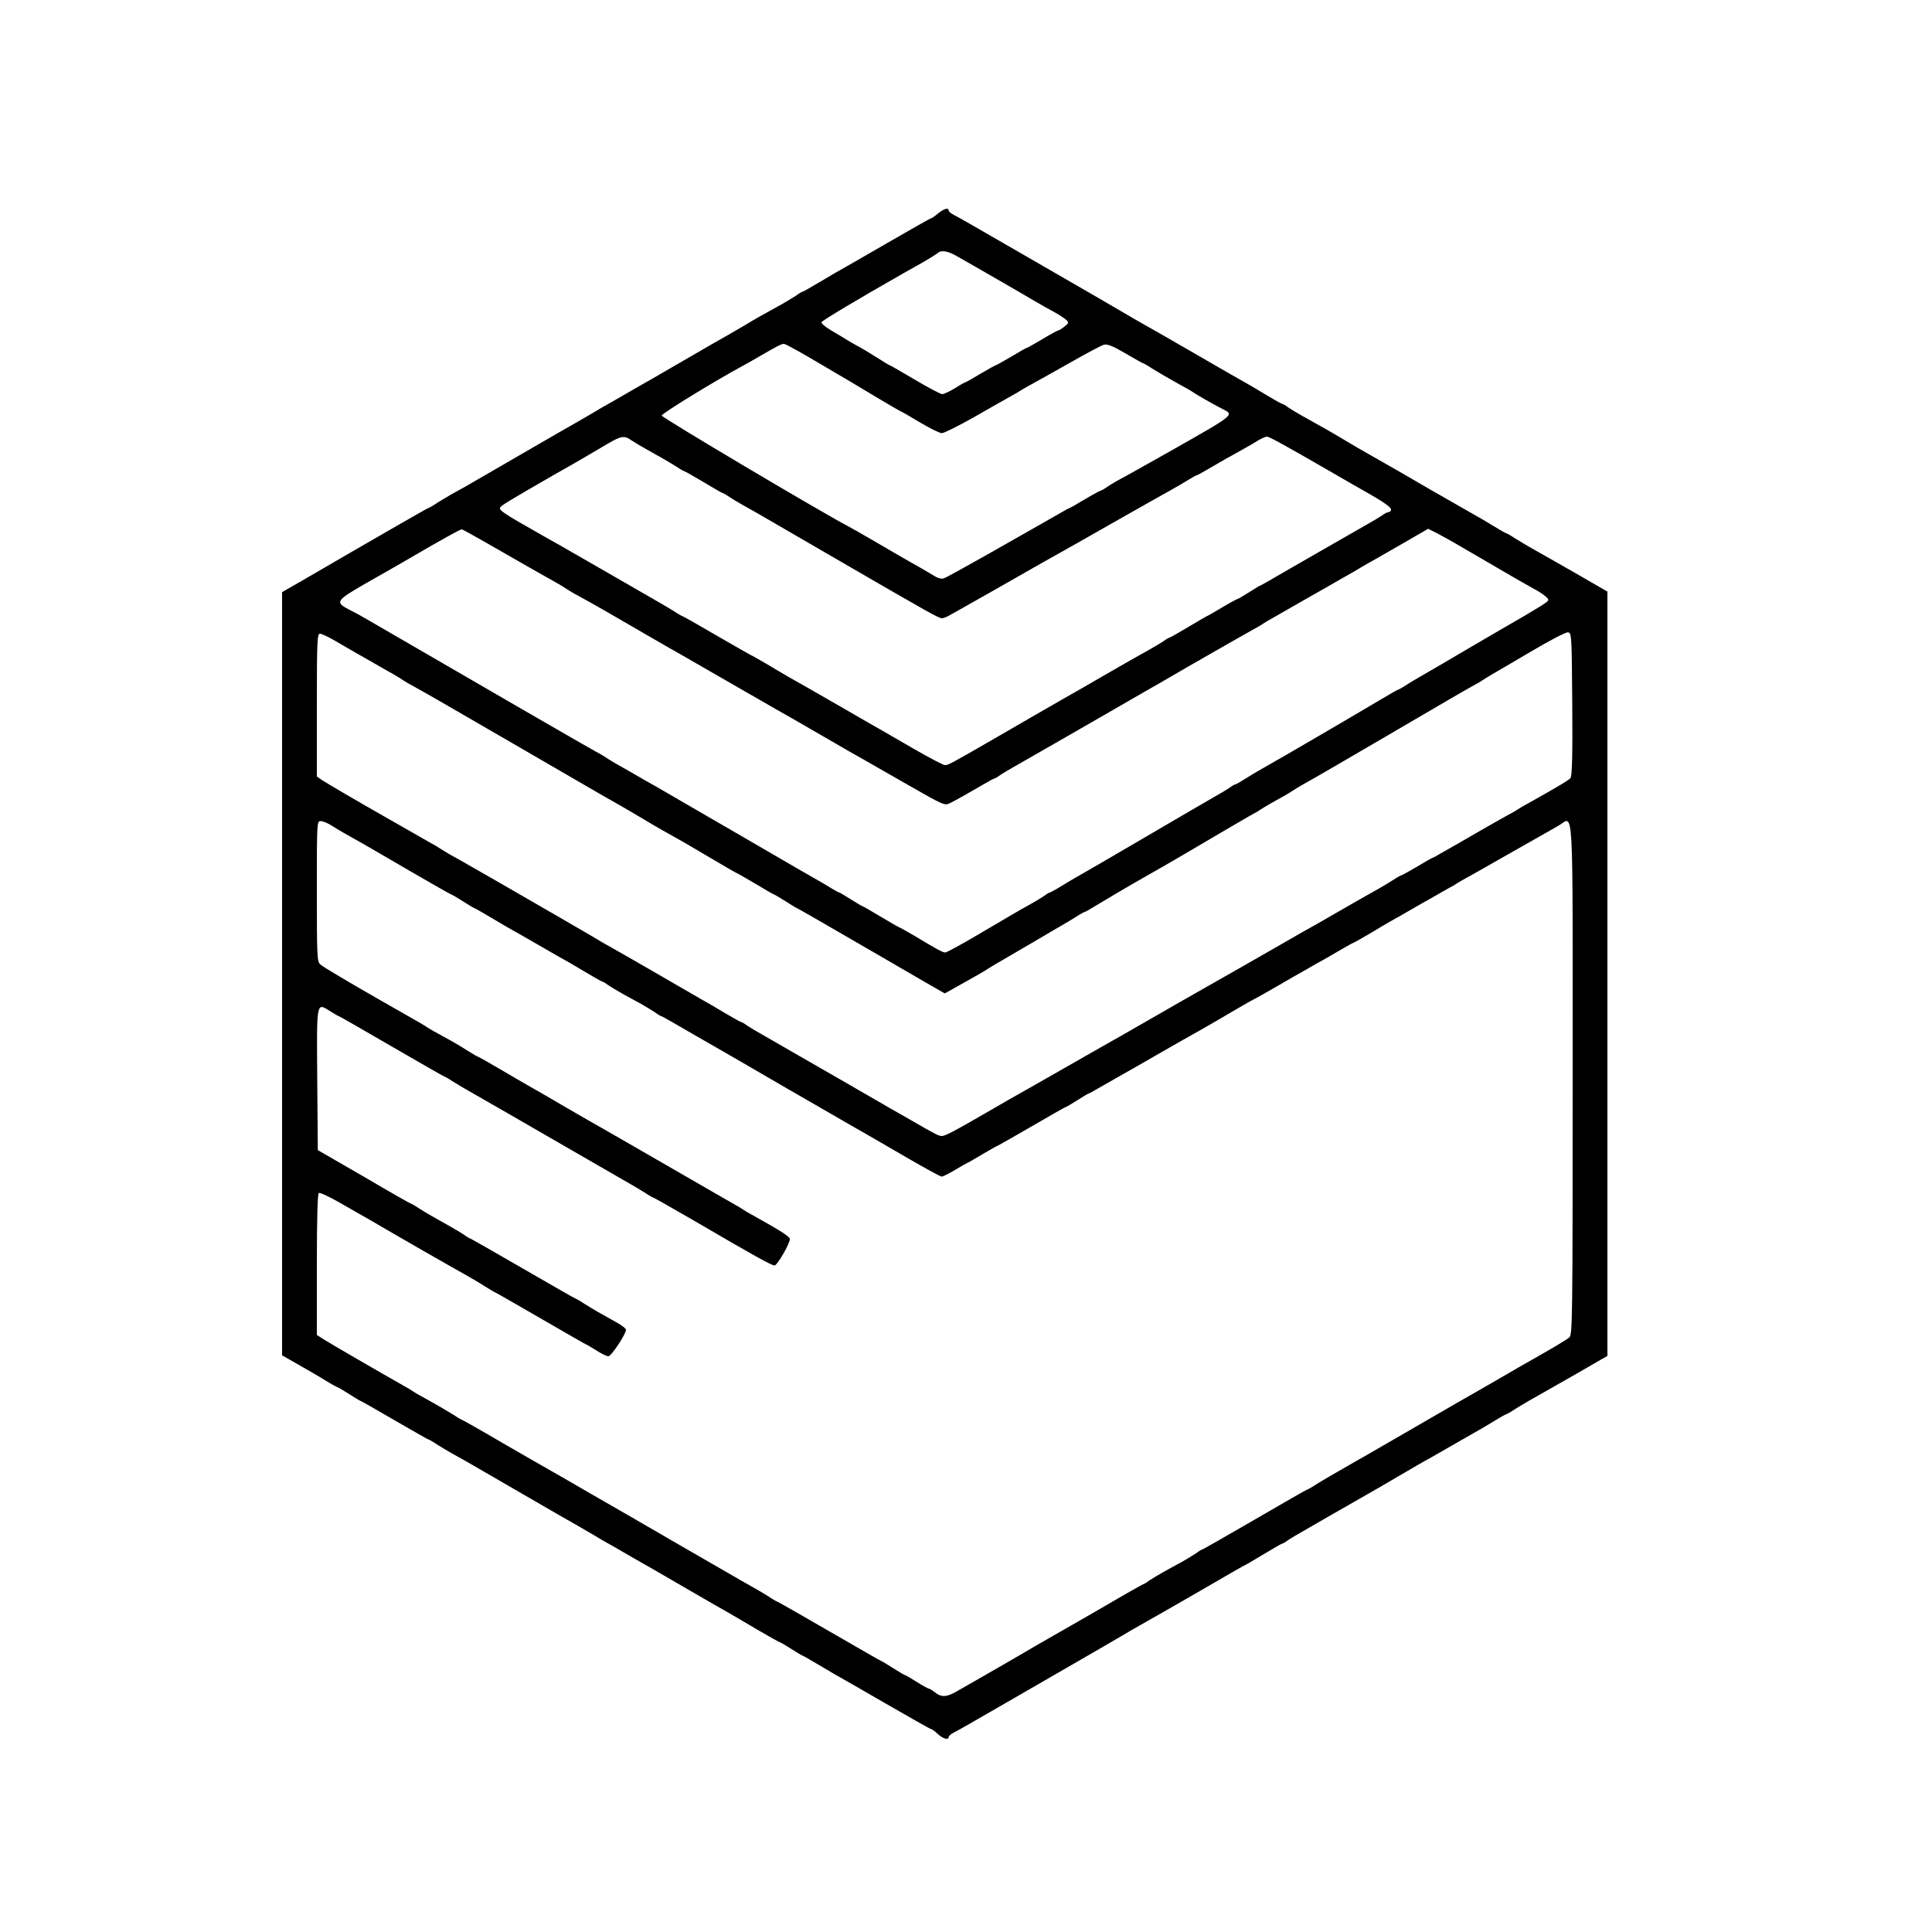 <?xml version="1.0" standalone="no"?>
<!DOCTYPE svg PUBLIC "-//W3C//DTD SVG 20010904//EN"
 "http://www.w3.org/TR/2001/REC-SVG-20010904/DTD/svg10.dtd">
<svg version="1.0" xmlns="http://www.w3.org/2000/svg"
 width="1000pt" height="1000pt" viewBox="0 0 1000 1000"
 preserveAspectRatio="xMidYMid meet">
<g transform="translate(0,1000) scale(0.1,-0.1)"
fill="#000000" stroke="none">
<path d="M4855 8895 c-16 -14 -33 -25 -36 -25 -4 0 -111 -61 -239 -135 -128
-74 -234 -135 -235 -135 -1 0 -44 -25 -94 -55 -51 -30 -94 -55 -97 -55 -3 0
-18 -8 -32 -19 -15 -10 -48 -30 -74 -45 -95 -52 -143 -79 -192 -109 -28 -16
-67 -39 -86 -50 -19 -10 -107 -61 -195 -112 -88 -51 -176 -102 -195 -113 -19
-11 -64 -36 -100 -57 -36 -21 -85 -49 -109 -63 -25 -14 -68 -38 -95 -55 -28
-16 -67 -39 -86 -50 -19 -10 -150 -86 -290 -167 -140 -81 -272 -157 -292 -169
-21 -11 -53 -30 -72 -40 -19 -11 -53 -31 -75 -45 -22 -15 -42 -26 -45 -26 -2
0 -68 -38 -147 -83 -79 -46 -164 -95 -189 -109 -25 -14 -95 -55 -157 -91 -62
-36 -132 -77 -155 -90 -24 -14 -58 -33 -75 -43 l-33 -19 0 -1975 0 -1975 33
-19 c17 -10 52 -30 77 -44 25 -14 74 -42 109 -64 34 -21 65 -38 68 -38 2 0 29
-16 59 -35 30 -19 56 -35 58 -35 3 0 82 -45 176 -100 95 -55 174 -100 176
-100 3 0 23 -11 45 -26 22 -14 56 -34 75 -45 19 -10 51 -29 72 -40 20 -12 152
-88 292 -169 140 -81 271 -157 290 -167 19 -11 58 -34 86 -50 27 -17 70 -41
95 -55 24 -14 73 -42 109 -63 36 -21 81 -46 100 -57 19 -11 107 -62 195 -113
88 -51 176 -102 195 -112 19 -11 86 -50 148 -87 62 -36 115 -66 118 -66 3 0
30 -16 60 -35 30 -19 56 -35 59 -35 2 0 45 -25 96 -55 50 -30 93 -55 94 -55 1
0 107 -61 235 -135 128 -74 236 -135 240 -135 4 0 19 -11 34 -25 27 -25 56
-33 56 -16 0 5 12 16 28 24 33 17 28 14 461 264 196 113 381 220 411 238 30
18 73 43 95 55 22 13 58 33 81 46 22 12 134 77 249 143 114 67 209 121 211
121 2 0 44 25 94 55 50 30 93 55 96 55 3 0 18 8 32 19 15 10 47 29 72 43 25
14 101 58 170 98 69 39 145 83 170 97 25 14 97 56 160 93 63 37 135 79 160 92
25 14 74 42 110 63 36 21 85 49 110 63 25 14 74 42 109 64 34 21 65 38 67 38
3 0 23 11 45 26 22 14 57 34 77 46 20 11 119 68 220 125 l182 105 0 1978 0
1978 -182 105 c-101 57 -200 114 -220 125 -20 12 -55 32 -77 46 -22 15 -42 26
-45 26 -2 0 -33 17 -67 38 -35 22 -84 50 -109 64 -25 14 -74 42 -110 63 -36
21 -81 46 -100 57 -19 11 -91 53 -160 93 -69 39 -145 83 -170 97 -25 14 -79
45 -120 70 -72 43 -112 66 -217 124 -27 15 -60 35 -75 45 -14 11 -29 19 -32
19 -4 0 -39 20 -79 44 -39 24 -90 54 -112 66 -22 12 -128 73 -235 135 -184
106 -216 125 -307 176 -21 12 -63 36 -93 54 -30 18 -215 125 -411 238 -433
250 -428 247 -461 264 -16 8 -28 19 -28 24 0 16 -24 9 -55 -16z m103 -224 c26
-15 68 -39 93 -53 52 -30 220 -126 304 -176 33 -19 80 -46 105 -59 25 -14 52
-32 60 -40 13 -12 12 -16 -10 -33 -14 -11 -28 -20 -32 -20 -3 0 -41 -20 -82
-45 -42 -25 -78 -45 -80 -45 -3 0 -39 -20 -80 -45 -42 -25 -79 -45 -81 -45 -2
0 -39 -20 -81 -45 -41 -25 -77 -45 -80 -45 -2 0 -26 -13 -52 -30 -27 -16 -56
-30 -65 -30 -9 0 -73 34 -142 75 -70 41 -128 75 -131 75 -2 0 -34 19 -71 43
-38 24 -75 46 -83 50 -8 4 -31 17 -52 29 -20 13 -62 38 -93 56 -31 18 -55 38
-53 44 3 9 193 122 423 253 22 12 69 39 105 59 36 21 69 42 75 47 17 16 53 10
103 -20z m-715 -553 c95 -55 227 -134 295 -175 67 -40 124 -73 126 -73 2 0 46
-25 97 -56 52 -31 103 -56 114 -56 11 0 85 37 165 82 80 46 165 94 190 108 25
14 50 28 55 32 6 4 35 21 65 37 30 16 119 67 198 111 79 45 154 85 167 88 18
4 47 -8 110 -45 48 -28 89 -51 91 -51 2 0 23 -11 45 -26 41 -25 76 -46 159
-92 25 -13 50 -28 55 -32 13 -10 111 -66 153 -87 61 -31 66 -27 -258 -211
-102 -57 -214 -121 -250 -140 -36 -19 -77 -43 -92 -54 -14 -10 -29 -18 -32
-18 -3 0 -40 -20 -82 -45 -41 -25 -77 -45 -79 -45 -2 0 -26 -13 -53 -29 -26
-15 -68 -39 -93 -53 -24 -14 -143 -81 -264 -150 -121 -68 -228 -128 -239 -131
-11 -5 -31 0 -50 12 -17 10 -47 28 -66 39 -58 32 -149 85 -255 147 -55 32
-111 64 -125 71 -153 81 -965 563 -965 573 0 11 278 181 415 255 14 7 54 30
90 51 97 56 114 65 128 65 8 0 91 -46 185 -102z m-975 -397 c15 -10 47 -29 72
-43 86 -48 119 -67 159 -92 22 -15 43 -26 45 -26 3 0 46 -25 97 -55 50 -30 93
-55 95 -55 3 0 23 -11 45 -26 38 -24 53 -32 147 -85 20 -12 206 -119 412 -239
483 -280 519 -300 536 -300 7 0 28 8 46 19 18 10 119 67 223 126 284 162 284
162 365 207 53 30 59 33 305 173 105 59 215 122 245 138 30 17 72 41 92 54 21
13 40 23 42 23 3 0 27 13 54 29 26 15 69 40 95 55 26 14 68 38 95 53 26 14 61
35 77 45 17 10 36 18 43 18 12 0 100 -49 327 -180 74 -43 163 -94 195 -112 80
-45 120 -74 120 -85 0 -7 -5 -13 -11 -13 -6 0 -23 -8 -37 -19 -15 -10 -47 -29
-72 -43 -25 -14 -74 -42 -110 -63 -36 -21 -85 -49 -110 -63 -25 -14 -109 -63
-188 -108 -79 -46 -145 -84 -147 -84 -3 0 -29 -16 -59 -35 -30 -19 -57 -35
-60 -35 -3 0 -40 -20 -82 -45 -41 -25 -77 -45 -79 -45 -1 0 -44 -25 -94 -55
-51 -30 -94 -55 -97 -55 -3 0 -18 -8 -32 -19 -15 -10 -47 -29 -72 -43 -71 -39
-117 -66 -225 -128 -55 -32 -116 -67 -135 -78 -19 -11 -64 -36 -100 -57 -36
-21 -79 -45 -96 -55 -17 -10 -123 -71 -235 -136 -248 -143 -250 -144 -269
-144 -8 0 -78 37 -155 81 -77 45 -158 91 -180 104 -22 12 -112 64 -200 115
-147 85 -195 112 -280 160 -16 10 -65 38 -108 64 -43 25 -80 46 -82 46 -1 0
-80 45 -175 100 -94 55 -174 100 -176 100 -2 0 -23 11 -45 26 -22 14 -55 33
-72 43 -18 10 -124 71 -236 136 -112 64 -218 125 -235 135 -17 10 -80 46 -141
80 -210 119 -227 131 -214 146 9 11 64 44 269 162 59 33 163 93 195 112 17 10
57 34 90 53 70 41 87 44 123 18z m-828 -487 c25 -14 63 -36 85 -48 22 -13 105
-60 185 -106 80 -45 161 -92 180 -102 19 -11 40 -24 45 -28 6 -4 30 -19 55
-32 100 -55 180 -101 355 -203 83 -48 168 -97 190 -109 22 -13 132 -76 245
-141 113 -65 221 -127 240 -138 19 -10 123 -70 230 -132 107 -62 211 -122 230
-132 19 -11 119 -68 222 -127 182 -104 188 -107 215 -93 33 16 108 59 175 98
27 16 51 29 54 29 3 0 18 8 32 19 15 10 47 29 72 43 25 14 74 42 110 63 36 21
79 45 96 55 17 10 123 71 235 135 112 65 218 126 234 135 17 9 122 70 234 135
222 127 253 145 321 183 25 13 50 28 55 32 6 4 26 17 45 27 19 11 100 57 180
103 80 45 165 94 189 108 25 14 68 38 95 55 28 16 67 39 86 49 19 11 85 49
148 85 l114 66 42 -21 c22 -12 64 -34 91 -50 101 -59 278 -162 335 -195 19
-11 55 -31 80 -45 25 -13 53 -32 63 -42 18 -16 17 -18 -30 -48 -26 -16 -64
-39 -83 -50 -19 -11 -141 -81 -270 -157 -129 -76 -249 -146 -267 -156 -17 -10
-50 -29 -72 -43 -22 -15 -43 -26 -45 -26 -2 0 -40 -21 -83 -47 -148 -88 -538
-316 -593 -346 -30 -17 -79 -45 -108 -64 -29 -18 -55 -33 -58 -33 -3 0 -18 -8
-32 -19 -15 -10 -47 -29 -72 -43 -25 -14 -178 -103 -340 -198 -162 -95 -315
-184 -340 -198 -25 -14 -74 -42 -109 -64 -34 -21 -65 -38 -68 -38 -3 0 -17 -8
-31 -19 -15 -10 -47 -29 -72 -43 -58 -32 -83 -47 -270 -157 -85 -50 -160 -91
-167 -91 -13 0 -35 11 -156 84 -43 25 -80 46 -82 46 -3 0 -45 25 -96 55 -50
30 -93 55 -96 55 -2 0 -29 16 -59 35 -30 19 -57 35 -59 35 -3 0 -22 10 -43 23
-20 13 -62 37 -92 54 -30 17 -134 77 -230 133 -96 56 -193 112 -215 125 -22
12 -107 62 -190 110 -82 48 -168 97 -190 110 -22 12 -69 39 -105 60 -36 21
-81 46 -100 57 -19 11 -39 24 -45 28 -5 4 -30 19 -55 32 -38 21 -118 67 -400
230 -109 63 -742 430 -780 452 -25 15 -63 36 -86 47 -83 43 -80 48 89 145 84
47 166 95 182 104 213 124 296 170 305 170 3 0 25 -12 50 -26z m5698 -878 c2
-266 -1 -372 -9 -383 -10 -12 -66 -45 -219 -131 -25 -13 -49 -28 -55 -32 -5
-4 -35 -21 -65 -37 -30 -17 -84 -47 -120 -68 -36 -21 -85 -49 -109 -63 -25
-14 -67 -38 -93 -53 -27 -16 -51 -29 -53 -29 -2 0 -38 -20 -79 -45 -42 -25
-79 -45 -81 -45 -3 0 -24 -11 -46 -26 -22 -14 -56 -34 -75 -45 -19 -10 -51
-29 -71 -40 -21 -12 -83 -47 -138 -79 -55 -32 -118 -68 -140 -80 -22 -12 -101
-57 -175 -100 -75 -43 -156 -89 -180 -103 -25 -14 -169 -96 -320 -182 -151
-87 -291 -167 -310 -178 -19 -10 -134 -76 -255 -145 -244 -139 -268 -153 -322
-183 -21 -12 -78 -45 -128 -74 -150 -87 -203 -115 -220 -115 -16 0 -32 8 -165
85 -36 21 -81 46 -100 57 -19 11 -80 46 -135 78 -55 32 -116 67 -135 78 -19
11 -107 61 -195 112 -88 51 -180 104 -205 118 -25 14 -57 33 -72 43 -14 11
-29 19 -32 19 -3 0 -40 21 -83 46 -43 26 -94 56 -113 66 -19 11 -123 71 -230
133 -107 62 -217 125 -244 140 -28 15 -73 41 -100 58 -28 16 -64 38 -81 47
-16 10 -46 26 -65 38 -270 156 -492 284 -523 301 -20 11 -54 30 -75 42 -20 12
-41 25 -47 29 -5 4 -30 19 -55 32 -25 14 -74 42 -110 63 -36 21 -81 46 -100
57 -164 93 -320 185 -343 200 l-27 19 0 370 c0 329 2 369 16 369 8 0 46 -17
82 -39 37 -21 83 -48 102 -59 19 -11 64 -36 100 -57 36 -21 81 -46 100 -57 19
-11 40 -24 45 -28 6 -4 30 -19 55 -32 83 -46 123 -69 535 -308 226 -131 426
-247 445 -258 70 -39 156 -89 206 -119 27 -17 71 -42 97 -57 111 -62 139 -78
260 -150 71 -42 130 -76 132 -76 2 0 45 -25 96 -55 50 -30 93 -55 96 -55 2 0
29 -16 59 -35 30 -19 56 -35 58 -35 2 0 124 -70 272 -156 148 -86 320 -185
381 -221 l113 -65 52 29 c100 56 153 86 163 93 6 4 26 17 45 28 19 11 98 57
175 102 77 45 154 91 172 101 17 10 50 29 72 43 22 15 43 26 46 26 3 0 22 11
43 24 36 22 191 114 262 154 43 24 154 88 195 112 17 10 93 55 170 100 77 45
160 94 185 108 25 13 50 28 55 32 6 4 27 17 48 29 20 12 54 30 75 42 20 12 42
25 47 29 6 4 30 19 55 33 25 13 194 111 375 217 390 228 436 255 495 288 25
13 50 28 55 32 6 4 26 17 45 28 19 11 112 65 205 120 94 56 179 100 190 99 20
-2 20 -10 23 -371z m-6417 -632 c38 -24 56 -34 154 -89 22 -13 134 -77 248
-144 115 -67 211 -121 213 -121 3 0 30 -16 60 -35 30 -19 56 -35 59 -35 2 0
45 -25 96 -55 50 -30 93 -55 94 -55 1 0 64 -36 140 -80 76 -44 139 -80 140
-80 1 0 44 -25 94 -55 51 -30 94 -55 97 -55 3 0 18 -8 32 -19 15 -10 48 -30
75 -45 26 -14 68 -38 95 -52 26 -15 59 -35 74 -45 14 -11 29 -19 32 -19 3 0
69 -38 148 -84 79 -45 163 -94 188 -108 25 -14 95 -55 157 -91 62 -36 132 -77
155 -90 49 -28 158 -91 203 -117 47 -27 155 -90 205 -118 25 -14 121 -70 214
-124 93 -54 174 -98 180 -98 7 0 38 16 70 35 32 19 60 35 61 35 2 0 38 20 79
45 42 25 78 45 80 45 2 0 81 45 176 100 94 55 174 100 176 100 3 0 30 16 60
35 30 19 56 35 59 35 2 0 26 13 53 29 26 15 68 39 93 53 92 52 127 72 224 128
96 55 131 75 222 126 23 13 92 53 153 89 61 36 113 65 114 65 2 0 53 29 114
64 61 36 132 76 157 90 25 15 66 38 92 52 26 15 69 40 95 55 27 16 51 29 53
29 2 0 39 21 82 46 43 26 92 55 108 64 17 9 80 45 140 80 61 34 130 74 155 88
25 13 50 28 55 32 6 4 35 21 65 37 30 17 114 64 185 105 72 41 153 87 180 102
28 16 69 39 93 53 79 46 72 167 72 -1310 0 -1248 -1 -1325 -17 -1339 -16 -14
-79 -51 -195 -117 -39 -22 -61 -34 -165 -95 -35 -20 -91 -52 -125 -72 -35 -20
-79 -45 -98 -56 -19 -11 -123 -71 -230 -133 -107 -62 -211 -122 -230 -133 -19
-11 -64 -36 -100 -57 -36 -21 -79 -46 -97 -56 -17 -10 -50 -29 -72 -43 -22
-15 -43 -26 -45 -26 -3 0 -125 -70 -271 -155 -147 -85 -269 -155 -272 -155 -3
0 -17 -8 -31 -19 -15 -10 -48 -30 -74 -45 -27 -14 -69 -38 -95 -52 -27 -15
-60 -35 -75 -45 -14 -11 -28 -19 -31 -19 -2 0 -98 -54 -212 -121 -115 -66
-227 -131 -249 -143 -23 -13 -68 -39 -101 -58 -84 -50 -252 -146 -304 -176
-25 -14 -67 -38 -93 -53 -57 -34 -84 -36 -118 -9 -14 11 -29 20 -33 20 -4 0
-33 16 -63 35 -30 19 -57 35 -60 35 -3 0 -30 16 -60 35 -30 19 -56 35 -58 35
-2 0 -124 70 -271 155 -147 85 -269 155 -272 155 -2 0 -22 11 -44 26 -38 24
-56 34 -146 85 -21 12 -153 88 -293 169 -140 81 -271 157 -290 168 -46 26
-157 90 -195 112 -43 25 -153 89 -201 116 -22 12 -134 77 -249 143 -114 67
-210 121 -212 121 -2 0 -22 11 -44 26 -41 25 -76 46 -159 92 -25 13 -49 28
-55 32 -5 4 -26 17 -45 27 -115 65 -381 219 -412 239 l-38 24 0 365 c0 241 4
366 10 370 6 4 56 -20 112 -52 56 -32 120 -69 142 -81 23 -13 86 -50 141 -82
55 -32 116 -67 135 -78 19 -11 64 -36 100 -57 36 -21 90 -51 120 -68 30 -17
79 -45 108 -64 29 -18 54 -33 56 -33 2 0 108 -61 236 -135 128 -74 234 -135
236 -135 2 0 25 -14 51 -30 26 -17 54 -30 62 -30 15 0 91 115 91 137 0 7 -24
25 -52 40 -76 42 -121 68 -167 97 -22 15 -43 26 -45 26 -2 0 -124 70 -271 155
-147 85 -270 155 -272 155 -3 0 -17 8 -31 19 -15 10 -47 29 -72 43 -86 48
-119 67 -159 92 -22 15 -42 26 -44 26 -3 0 -112 62 -243 139 l-239 138 -3 367
c-3 410 -5 397 67 352 22 -14 43 -26 45 -26 3 0 125 -70 271 -155 147 -85 269
-155 271 -155 2 0 23 -11 45 -26 22 -14 55 -33 72 -43 18 -10 124 -71 237
-136 113 -65 291 -168 395 -228 105 -61 204 -118 222 -128 17 -10 50 -29 72
-43 22 -15 43 -26 45 -26 2 0 96 -53 208 -118 313 -183 402 -232 417 -232 14
0 83 119 79 138 -3 13 -45 40 -188 120 -25 13 -49 28 -55 32 -5 4 -28 18 -50
30 -22 12 -170 98 -330 190 -159 92 -311 179 -337 194 -26 14 -113 65 -195
112 -81 48 -167 97 -190 110 -23 13 -92 53 -153 89 -61 36 -113 65 -115 65 -3
0 -28 15 -57 33 -29 19 -84 51 -123 72 -38 20 -74 41 -80 45 -5 4 -26 17 -45
28 -19 11 -64 36 -100 57 -36 21 -81 46 -100 57 -164 94 -298 173 -312 186
-17 14 -18 45 -18 379 0 358 0 363 20 363 11 0 39 -11 61 -26z"/>
</g>
</svg>
